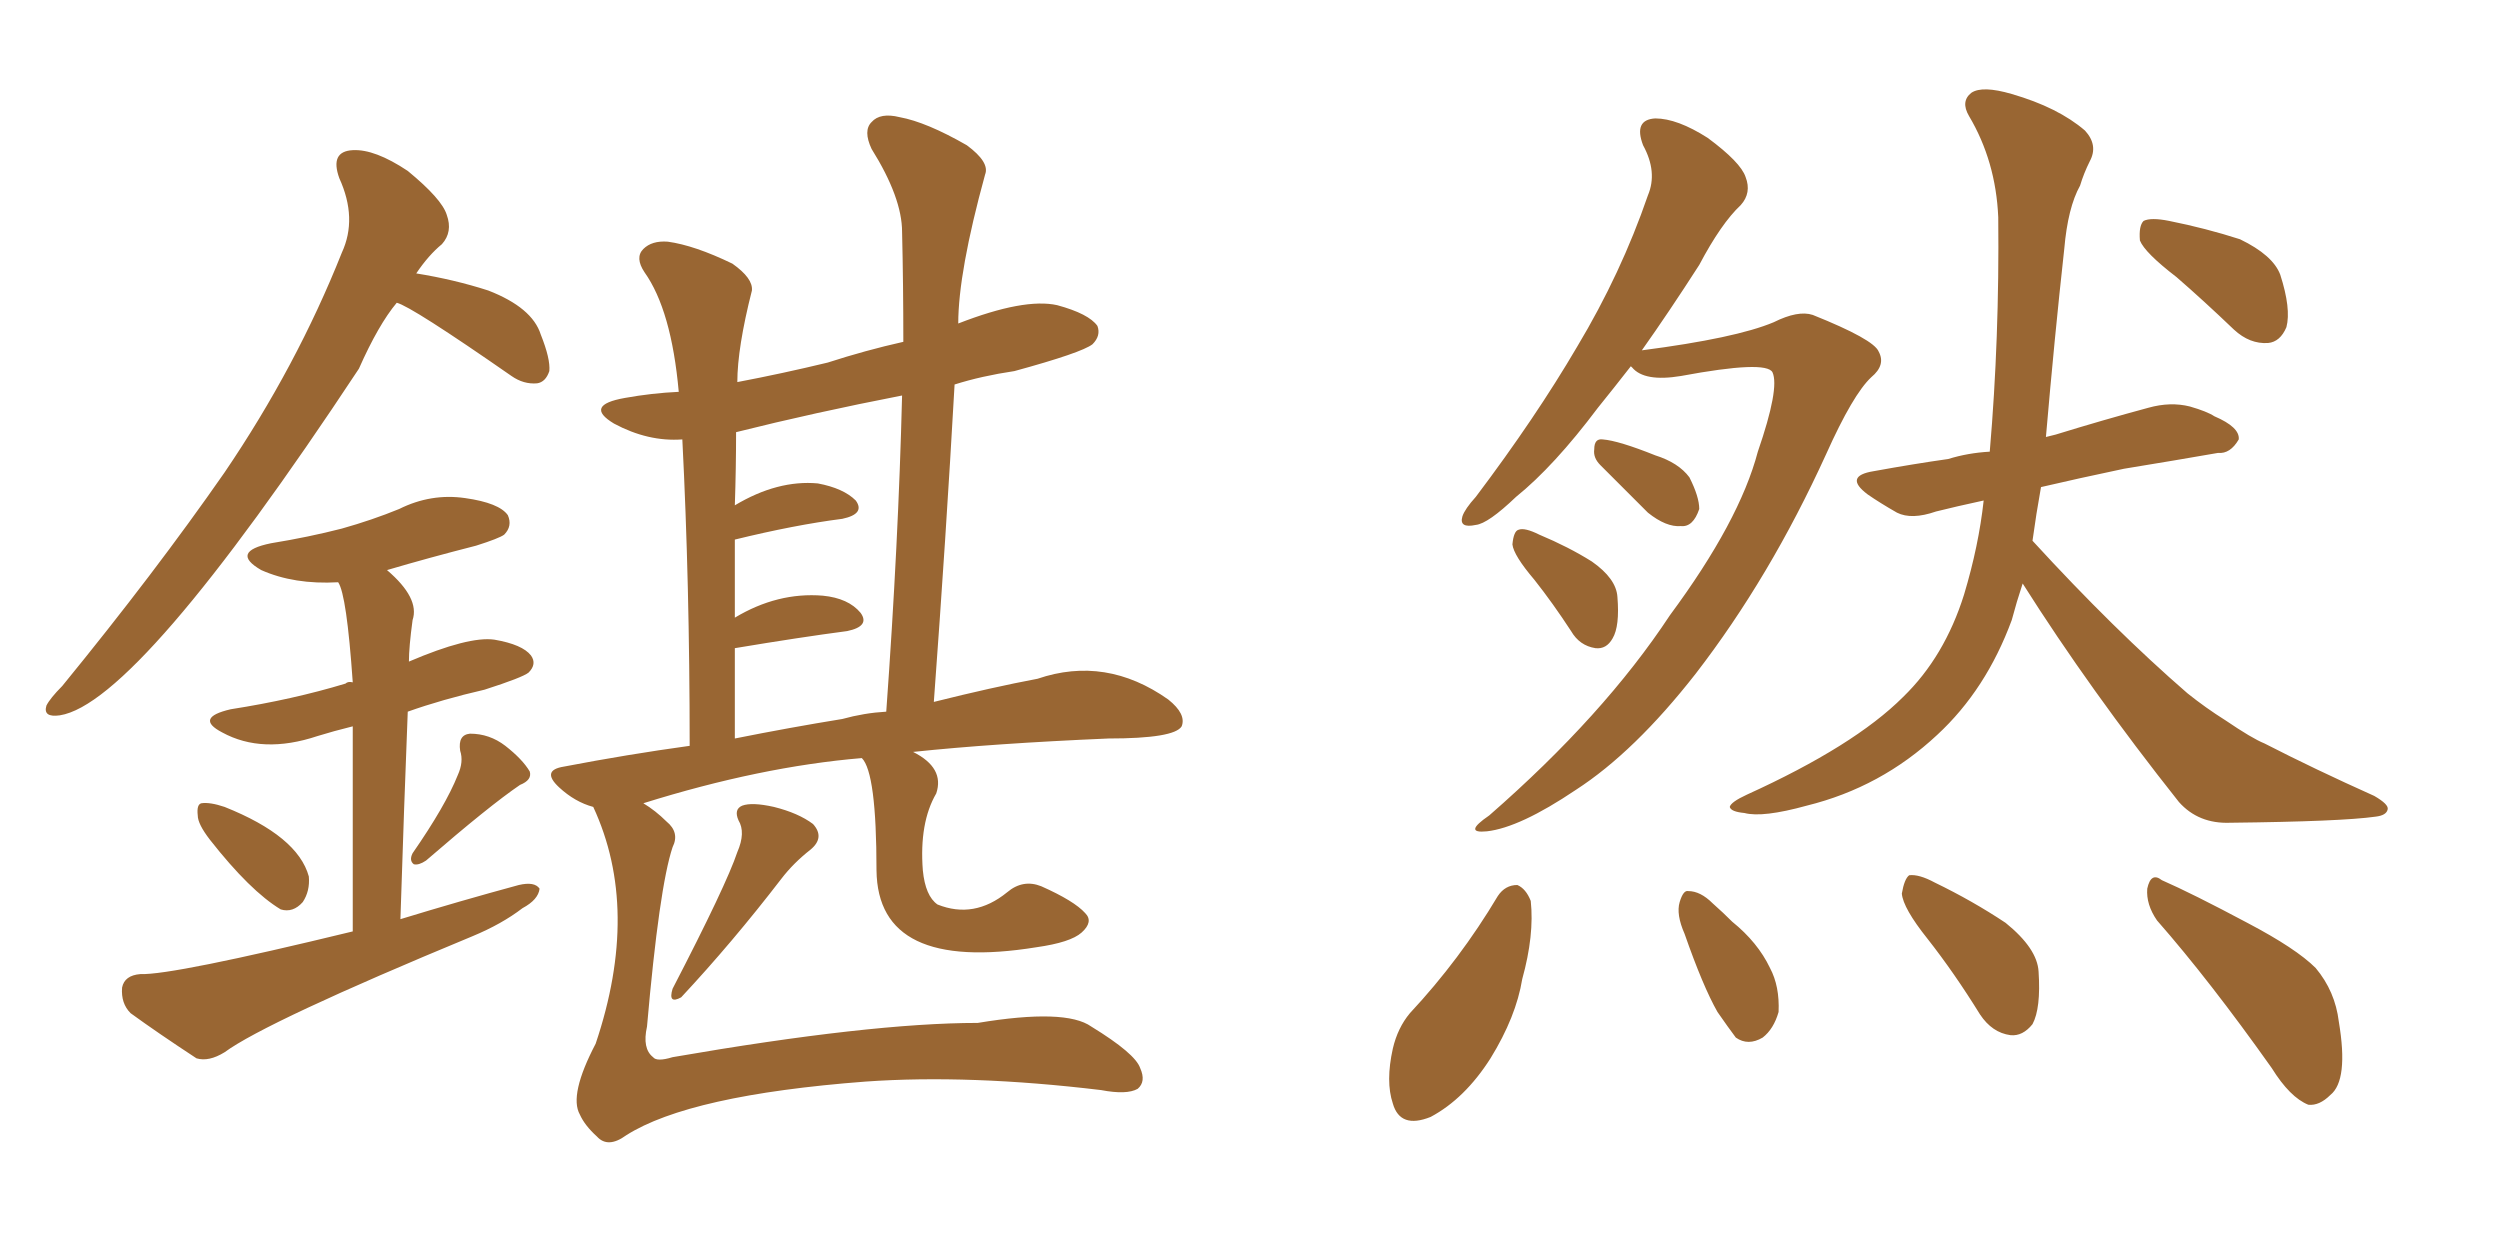 <svg xmlns="http://www.w3.org/2000/svg" xmlns:xlink="http://www.w3.org/1999/xlink" width="300" height="150"><path fill="#996633" padding="10" d="M88.48 102.25L88.48 102.25Q89.50 99.90 88.62 98.44L88.62 98.44Q88.04 97.12 89.06 96.68L89.06 96.68Q90.23 96.24 92.87 96.83L92.87 96.83Q95.80 97.56 97.56 98.88L97.56 98.88Q99.02 100.49 97.27 101.95L97.27 101.95Q95.21 103.56 93.75 105.47L93.75 105.47Q87.89 113.09 81.74 119.68L81.74 119.68Q80.13 120.56 80.71 118.65L80.71 118.65Q87.16 106.20 88.48 102.25ZM103.42 90.97L103.42 90.97Q91.26 91.99 77.20 96.39L77.20 96.39Q78.66 97.27 79.98 98.58L79.98 98.58Q81.59 99.90 80.71 101.66L80.71 101.66Q79.10 106.49 77.64 123.19L77.64 123.19Q77.05 125.83 78.37 126.86L78.37 126.86Q78.81 127.44 80.71 126.86L80.71 126.86Q104.44 122.75 117.33 122.75L117.33 122.75Q127.88 121.00 130.96 123.19L130.96 123.19Q136.23 126.42 136.82 128.17L136.82 128.17Q137.55 129.79 136.52 130.66L136.52 130.66Q135.21 131.40 132.13 130.81L132.13 130.81Q116.31 128.91 103.86 129.79L103.86 129.79Q82.76 131.40 75.15 136.23L75.15 136.23Q72.95 137.84 71.63 136.38L71.63 136.38Q70.17 135.06 69.58 133.74L69.58 133.74Q68.26 131.40 71.48 125.24L71.48 125.24Q76.90 109.13 71.19 96.83L71.19 96.83Q68.99 96.24 67.09 94.48L67.09 94.48Q64.89 92.43 67.68 91.99L67.68 91.99Q75.29 90.53 82.76 89.50L82.76 89.50Q82.76 70.02 81.88 52.73L81.88 52.73Q77.78 53.03 73.68 50.83L73.68 50.83Q70.02 48.63 75 47.75L75 47.75Q78.22 47.17 81.45 47.02L81.45 47.02Q80.57 37.21 77.34 32.67L77.34 32.67Q76.17 30.91 77.20 29.88L77.20 29.88Q78.22 28.86 80.13 29.00L80.13 29.00Q83.35 29.44 87.89 31.64L87.89 31.64Q90.38 33.40 90.23 34.86L90.23 34.86Q88.48 41.75 88.48 45.85L88.48 45.85Q93.90 44.82 99.32 43.51L99.32 43.51Q103.86 42.04 108.40 41.02L108.40 41.02Q108.40 34.13 108.25 27.83L108.25 27.83Q108.25 23.73 104.59 17.87L104.59 17.87Q103.56 15.67 104.59 14.65L104.59 14.65Q105.62 13.48 107.96 14.06L107.96 14.06Q111.18 14.65 116.02 17.43L116.02 17.43Q118.80 19.48 118.21 20.95L118.21 20.95Q114.99 32.67 114.99 38.82L114.99 38.82Q122.90 35.74 126.86 36.62L126.86 36.62Q130.66 37.65 131.69 39.11L131.69 39.11Q132.13 40.28 131.10 41.31L131.10 41.31Q129.79 42.33 121.73 44.53L121.73 44.53Q117.77 45.12 114.55 46.14L114.55 46.14Q113.53 64.31 112.06 84.23L112.06 84.23Q119.09 82.47 124.51 81.45L124.51 81.45Q132.71 78.66 140.19 83.94L140.19 83.94Q142.38 85.69 141.80 87.16L141.80 87.16Q140.92 88.62 133.01 88.62L133.01 88.62Q119.24 89.21 109.57 90.23L109.57 90.23Q113.38 92.14 112.35 95.21L112.35 95.21Q110.30 98.73 110.74 104.44L110.74 104.44Q111.04 107.52 112.50 108.54L112.50 108.54Q116.89 110.30 120.85 107.08L120.85 107.08Q122.75 105.47 124.95 106.35L124.95 106.35Q128.91 108.11 130.22 109.57L130.22 109.57Q131.25 110.60 129.79 111.91L129.79 111.91Q128.47 113.09 124.37 113.67L124.37 113.67Q105.32 116.75 105.18 104.44L105.18 104.44Q105.18 92.72 103.42 90.97ZM101.07 86.28L101.07 86.28Q103.71 85.55 106.35 85.40L106.35 85.40Q107.81 65.19 108.25 47.46L108.25 47.46Q97.71 49.51 88.33 51.86L88.33 51.86Q88.33 56.10 88.18 60.64L88.18 60.64Q93.31 57.57 98.14 58.01L98.14 58.01Q101.22 58.59 102.69 60.06L102.69 60.06Q103.86 61.67 101.07 62.26L101.07 62.26Q95.36 62.99 88.18 64.75L88.18 64.75Q88.18 69.29 88.18 74.12L88.18 74.12Q93.31 71.04 98.73 71.48L98.73 71.48Q101.81 71.78 103.27 73.54L103.27 73.54Q104.44 75.15 101.66 75.73L101.66 75.73Q96.09 76.46 88.18 77.78L88.18 77.78Q88.18 83.20 88.18 88.62L88.18 88.62Q94.78 87.30 101.07 86.28ZM47.61 36.33L47.61 36.33Q45.41 38.96 43.07 44.24L43.07 44.24Q16.55 84.38 7.18 85.84L7.18 85.84Q5.13 86.13 5.57 84.67L5.57 84.67Q6.01 83.79 7.47 82.32L7.47 82.32Q18.60 68.70 26.95 56.69L26.95 56.69Q35.60 43.95 41.02 30.32L41.02 30.32Q42.92 26.22 40.72 21.39L40.72 21.39Q39.55 18.16 42.33 18.02L42.33 18.02Q44.97 17.87 48.93 20.51L48.93 20.51Q53.03 23.88 53.61 25.78L53.61 25.78Q54.35 27.83 53.03 29.30L53.03 29.30Q51.42 30.62 49.95 32.81L49.95 32.81Q54.49 33.54 58.59 34.86L58.59 34.86Q63.87 36.91 64.89 40.14L64.89 40.14Q66.06 43.07 65.92 44.53L65.92 44.53Q65.48 45.85 64.45 46.00L64.45 46.00Q62.84 46.14 61.38 45.12L61.38 45.12Q49.37 36.77 47.61 36.33ZM25.20 100.78L25.20 100.78Q23.73 98.88 23.73 97.85L23.73 97.85Q23.58 96.53 24.17 96.39L24.17 96.39Q25.20 96.24 26.95 96.83L26.95 96.83Q35.74 100.34 37.06 105.18L37.06 105.18Q37.21 106.93 36.33 108.25L36.33 108.25Q35.16 109.57 33.69 109.13L33.69 109.13Q30.03 106.93 25.20 100.78ZM54.93 93.02L54.93 93.02Q55.66 91.41 55.22 90.09L55.22 90.09Q54.93 88.18 56.40 88.04L56.40 88.04Q58.74 88.04 60.64 89.50L60.64 89.50Q62.70 91.11 63.57 92.58L63.57 92.58Q63.87 93.60 62.40 94.19L62.40 94.19Q58.74 96.68 51.12 103.27L51.12 103.27Q50.24 103.86 49.66 103.71L49.66 103.71Q49.07 103.27 49.51 102.39L49.51 102.39Q53.47 96.68 54.93 93.02ZM42.33 111.77L42.33 111.77L42.33 111.77Q42.33 95.95 42.33 87.16L42.33 87.16Q39.99 87.74 38.09 88.33L38.09 88.33Q31.49 90.53 26.66 87.89L26.66 87.89Q23.29 86.13 27.69 85.11L27.69 85.11Q35.16 83.94 41.46 82.03L41.46 82.03Q41.75 81.74 42.33 81.88L42.33 81.88Q41.60 71.34 40.58 69.87L40.58 69.87Q35.30 70.17 31.35 68.41L31.35 68.41Q27.54 66.21 32.52 65.19L32.52 65.19Q37.06 64.45 41.02 63.43L41.02 63.43Q44.68 62.40 47.90 61.08L47.90 61.08Q51.71 59.18 55.81 59.77L55.81 59.77Q59.91 60.35 60.94 61.82L60.94 61.82Q61.52 63.13 60.50 64.16L60.50 64.16Q59.91 64.60 57.13 65.48L57.13 65.48Q51.42 66.94 46.44 68.41L46.44 68.41Q50.39 71.78 49.51 74.41L49.51 74.41Q49.07 77.64 49.07 79.39L49.07 79.39Q56.25 76.32 59.33 76.76L59.33 76.76Q62.70 77.34 63.72 78.66L63.72 78.66Q64.45 79.69 63.43 80.71L63.43 80.71Q62.70 81.30 58.15 82.76L58.15 82.76Q53.03 83.94 48.93 85.40L48.93 85.40Q48.49 96.53 48.05 110.30L48.05 110.30Q55.22 108.11 62.26 106.20L62.26 106.20Q64.16 105.76 64.75 106.64L64.75 106.64Q64.60 107.96 62.70 108.98L62.70 108.98Q60.21 110.89 56.69 112.35L56.69 112.35Q31.93 122.61 26.95 126.27L26.95 126.27Q25.05 127.44 23.58 127.00L23.58 127.00Q18.90 123.93 15.67 121.58L15.67 121.58Q14.50 120.41 14.65 118.51L14.65 118.51Q14.94 117.04 16.85 116.89L16.85 116.89Q20.65 117.04 42.33 111.77ZM195.70 43.95L195.70 43.95Q193.65 46.58 191.75 48.93L191.75 48.93Q186.47 55.96 181.93 59.62L181.93 59.62Q178.56 62.84 177.10 62.99L177.10 62.99Q175.05 63.43 175.49 61.96L175.49 61.96Q175.78 61.08 177.10 59.62L177.10 59.62Q184.28 50.10 189.26 41.60L189.26 41.60Q194.53 32.81 197.75 23.44L197.75 23.44Q198.93 20.65 197.17 17.43L197.17 17.43Q196.00 14.36 198.63 14.21L198.63 14.21Q201.27 14.21 204.93 16.55L204.93 16.55Q208.89 19.48 209.47 21.24L209.47 21.24Q210.21 23.14 208.89 24.61L208.89 24.61Q206.54 26.81 203.91 31.79L203.91 31.79Q200.24 37.50 197.02 42.04L197.02 42.04Q208.30 40.58 212.84 38.67L212.84 38.67Q215.77 37.21 217.53 37.79L217.53 37.79Q224.85 40.72 225.44 42.19L225.44 42.19Q226.32 43.80 224.56 45.26L224.56 45.26Q222.36 47.31 219.14 54.49L219.14 54.49Q212.40 69.29 203.47 80.86L203.47 80.86Q196.14 90.23 189.11 94.78L189.11 94.78Q182.37 99.32 178.42 99.76L178.42 99.76Q175.49 100.05 178.71 97.85L178.71 97.85Q192.48 85.84 200.39 73.83L200.39 73.83Q208.74 62.55 210.94 54.20L210.94 54.20Q213.57 46.58 212.70 44.68L212.70 44.68Q211.96 43.21 201.71 45.12L201.71 45.12Q197.31 45.85 195.85 44.09L195.85 44.09Q195.70 43.95 195.70 43.95ZM192.04 55.81L192.04 55.81Q191.16 54.93 191.31 53.91L191.31 53.91Q191.31 52.59 192.33 52.73L192.33 52.73Q194.24 52.88 198.63 54.64L198.63 54.64Q201.42 55.52 202.73 57.28L202.73 57.28Q203.91 59.62 203.91 61.08L203.91 61.08Q203.17 63.28 201.71 63.13L201.71 63.13Q199.95 63.28 197.75 61.52L197.75 61.52Q194.82 58.59 192.04 55.81ZM184.13 69.58L184.13 69.58Q181.64 66.65 181.49 65.33L181.49 65.33Q181.64 63.72 182.23 63.57L182.23 63.57Q182.96 63.28 184.72 64.16L184.72 64.16Q188.23 65.63 191.02 67.38L191.02 67.38Q193.95 69.43 194.09 71.63L194.09 71.63Q194.38 75.15 193.51 76.61L193.51 76.61Q192.77 77.93 191.46 77.78L191.46 77.78Q189.55 77.49 188.53 75.73L188.53 75.73Q186.33 72.36 184.13 69.58ZM261.18 33.25L261.18 33.25Q257.37 30.32 256.79 28.86L256.79 28.86Q256.64 27.10 257.23 26.51L257.23 26.51Q258.11 26.07 260.30 26.51L260.30 26.51Q264.70 27.39 268.80 28.71L268.80 28.71Q272.75 30.62 273.63 32.96L273.63 32.96Q274.95 37.06 274.37 39.26L274.37 39.26Q273.63 41.02 272.17 41.16L272.17 41.16Q269.97 41.31 268.07 39.55L268.07 39.55Q264.40 36.04 261.18 33.25ZM242.72 70.02L242.72 70.02Q241.99 72.22 241.41 74.41L241.41 74.41Q238.33 82.76 232.47 88.18L232.47 88.18Q225.73 94.48 216.80 96.68L216.80 96.68Q211.52 98.14 209.33 97.56L209.33 97.56Q207.71 97.41 207.57 96.83L207.57 96.83Q207.71 96.24 209.62 95.36L209.62 95.36Q222.51 89.50 228.37 83.64L228.37 83.64Q233.35 78.81 235.69 71.34L235.69 71.34Q237.45 65.48 238.04 60.06L238.04 60.06Q234.67 60.79 232.32 61.38L232.32 61.38Q229.39 62.40 227.64 61.52L227.64 61.52Q225.59 60.35 224.12 59.33L224.12 59.33Q221.19 57.13 224.85 56.54L224.85 56.54Q229.69 55.66 233.79 55.08L233.79 55.08Q236.13 54.35 238.77 54.20L238.77 54.20Q239.94 40.58 239.79 26.07L239.79 26.07Q239.50 19.34 236.28 13.92L236.28 13.92Q235.25 12.16 236.57 11.13L236.57 11.13Q237.89 10.25 241.41 11.28L241.41 11.28Q246.97 12.89 250.20 15.67L250.20 15.67Q251.81 17.43 250.78 19.34L250.78 19.34Q250.05 20.80 249.61 22.27L249.61 22.27Q248.14 24.90 247.71 29.88L247.71 29.88Q246.53 40.58 245.51 52.44L245.51 52.44Q246.09 52.29 246.68 52.15L246.68 52.15Q252.39 50.39 257.81 48.93L257.81 48.93Q260.45 48.19 262.79 48.78L262.79 48.78Q264.84 49.37 265.72 49.95L265.72 49.95Q268.80 51.27 268.65 52.73L268.65 52.73Q267.63 54.49 266.16 54.35L266.16 54.35Q261.18 55.22 254.88 56.25L254.88 56.25Q249.32 57.42 244.92 58.45L244.92 58.45Q244.34 61.67 243.90 64.89L243.90 64.89Q253.71 75.59 262.50 83.20L262.50 83.20Q264.70 84.96 267.04 86.43L267.04 86.43Q270.26 88.62 271.73 89.21L271.73 89.21Q277.73 92.29 284.91 95.51L284.91 95.51Q286.67 96.53 286.52 97.12L286.52 97.12Q286.38 97.85 285.06 98.00L285.06 98.00Q280.96 98.58 267.63 98.73L267.63 98.73Q263.82 98.88 261.47 96.24L261.47 96.24Q250.78 82.76 242.72 70.02ZM179.74 107.52L179.74 107.52Q180.62 106.20 182.08 106.20L182.08 106.20Q183.11 106.64 183.69 108.11L183.69 108.11Q184.13 112.21 182.67 117.48L182.67 117.48Q181.93 122.02 178.86 127.00L178.86 127.00Q175.78 131.84 171.68 134.03L171.68 134.03Q168.02 135.50 167.14 132.42L167.14 132.42Q166.26 129.79 167.14 125.83L167.14 125.83Q167.72 123.34 169.19 121.58L169.19 121.58Q175.20 115.14 179.74 107.52ZM202.15 112.06L202.15 112.06Q201.12 109.72 201.56 108.25L201.56 108.25Q202.00 106.79 202.59 106.93L202.59 106.93Q204.05 106.93 205.52 108.40L205.52 108.40Q206.84 109.57 207.86 110.60L207.86 110.60Q210.94 113.09 212.40 116.16L212.40 116.16Q213.57 118.36 213.43 121.44L213.43 121.44Q212.84 123.49 211.52 124.51L211.52 124.51Q209.77 125.54 208.30 124.51L208.30 124.51Q207.42 123.34 206.10 121.44L206.10 121.44Q204.35 118.36 202.15 112.06ZM231.30 112.65L231.30 112.65Q228.37 108.98 228.22 107.23L228.22 107.23Q228.52 105.47 229.10 105.03L229.10 105.03Q230.27 104.88 232.18 105.91L232.18 105.91Q236.72 108.11 240.67 110.74L240.67 110.74Q244.48 113.82 244.63 116.60L244.63 116.60Q244.92 121.00 243.90 122.90L243.90 122.90Q242.72 124.37 241.26 124.22L241.26 124.22Q239.06 123.93 237.60 121.73L237.60 121.73Q234.52 116.75 231.30 112.65ZM258.84 110.45L258.84 110.45L258.84 110.45Q257.52 108.54 257.67 106.64L257.67 106.64Q258.11 104.59 259.42 105.62L259.42 105.62Q263.09 107.23 269.68 110.74L269.68 110.74Q275.54 113.82 277.88 116.16L277.88 116.16Q280.22 118.95 280.66 122.61L280.66 122.61Q281.84 129.64 279.64 131.40L279.64 131.40Q278.32 132.71 277.00 132.57L277.00 132.57Q274.80 131.69 272.61 128.17L272.61 128.17Q265.14 117.63 258.84 110.45Z"/></svg>
